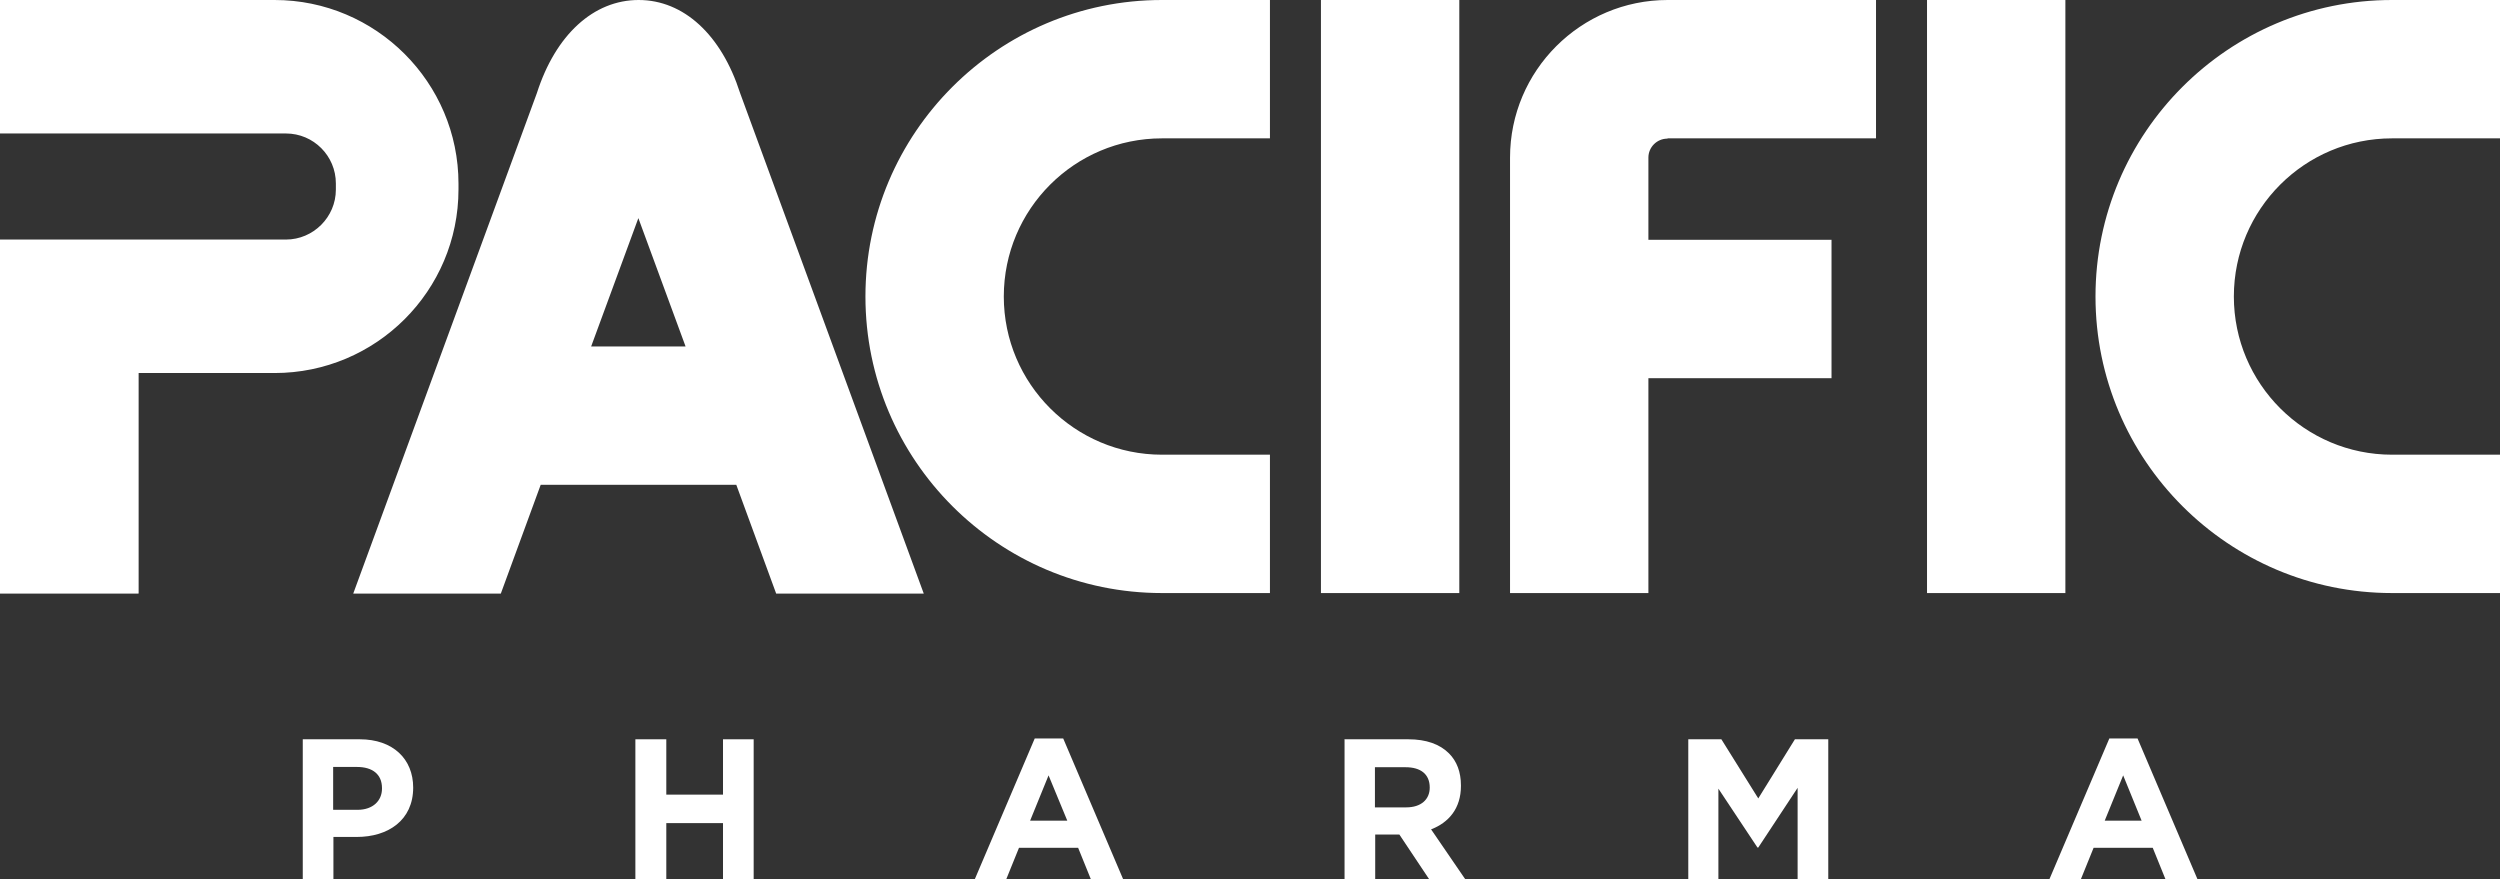<?xml version="1.0" encoding="UTF-8"?>
<svg id="Capa_2" data-name="Capa 2" xmlns="http://www.w3.org/2000/svg" viewBox="0 0 92.15 32.41">
  <rect x="0" y="0" width="92.15" height="32.41" fill="#333333" stroke="none"/>
  <defs>
    <style>
      .cls-1 {
        fill: #fff;
      }
    </style>
  </defs>
  <g id="Capa_1-2" data-name="Capa 1">
    <path class="cls-1" d="M5.1,21.88H0v-13.05h10.54c1.01,0,1.84-.83,1.84-1.84v-.23c0-1.01-.82-1.84-1.84-1.84H0V0h10.12c3.74,0,6.78,3.04,6.78,6.77v.21c0,3.74-3.04,6.77-6.78,6.77h-5.01v8.12ZM46.81,16.76h-3.98c-3.21,0-5.83-2.61-5.83-5.83s2.61-5.83,5.83-5.83h3.98V0h-3.98c-6.03,0-10.93,4.9-10.93,10.93s4.9,10.93,10.93,10.93h3.98v-5.1ZM92.15,16.76h-3.98c-3.21,0-5.83-2.61-5.83-5.83s2.61-5.83,5.83-5.83h3.98V0h-3.98c-6.03,0-10.93,4.9-10.93,10.93s4.9,10.93,10.93,10.93h3.98v-5.1ZM53.79,0h-5.1v21.86h5.1V0ZM76.13,0h-5.1v21.86h5.1V0ZM61.47,5.1h7.68V0h-7.68c-3.2,0-5.81,2.6-5.81,5.81v16.05h5.1v-7.92h6.75v-5.1h-6.75v-3.03c0-.39.32-.7.7-.7M27.15,17.87h-7.22l-1.47,4.01h-5.44L19.79,3.43c.69-2.15,2.09-3.43,3.75-3.43s3.05,1.28,3.74,3.43l6.77,18.45h-5.44l-1.47-4.01ZM25.27,12.77l-1.74-4.73-1.74,4.73h3.47Z"/>
    <path class="cls-1" d="M11.15,27.25h2.11c1.23,0,1.97.73,1.97,1.78h0c0,1.21-.93,1.82-2.08,1.82h-.86v1.55h-1.13v-5.15ZM13.18,29.85c.57,0,.9-.34.9-.78v-.02c0-.51-.35-.78-.92-.78h-.88v1.58h.9Z"/>
    <polygon class="cls-1" points="23.42 27.25 24.56 27.25 24.56 29.29 26.65 29.29 26.65 27.25 27.78 27.25 27.78 32.41 26.65 32.41 26.65 30.34 24.56 30.34 24.56 32.41 23.42 32.41 23.42 27.25"/>
    <path class="cls-1" d="M38.14,27.22h1.05l2.21,5.19h-1.19l-.47-1.16h-2.18l-.47,1.16h-1.16l2.21-5.19ZM39.34,30.25l-.69-1.67-.68,1.67h1.37Z"/>
    <path class="cls-1" d="M49.55,27.25h2.36c.66,0,1.16.18,1.5.52.29.29.44.69.44,1.18v.02c0,.83-.45,1.35-1.1,1.6l1.26,1.84h-1.33l-1.1-1.65h-.89v1.65h-1.13v-5.15ZM51.83,29.76c.55,0,.87-.29.87-.73h0c0-.5-.34-.75-.89-.75h-1.13v1.48h1.15Z"/>
    <polygon class="cls-1" points="62.23 27.25 63.45 27.25 64.81 29.43 66.16 27.25 67.39 27.25 67.39 32.41 66.26 32.41 66.26 29.04 64.81 31.24 64.78 31.24 63.34 29.07 63.34 32.41 62.23 32.41 62.23 27.25"/>
    <path class="cls-1" d="M77.75,27.22h1.04l2.21,5.19h-1.18l-.47-1.16h-2.18l-.47,1.16h-1.16l2.21-5.19ZM78.94,30.25l-.68-1.67-.68,1.67h1.37Z"/>
  </g>
</svg>